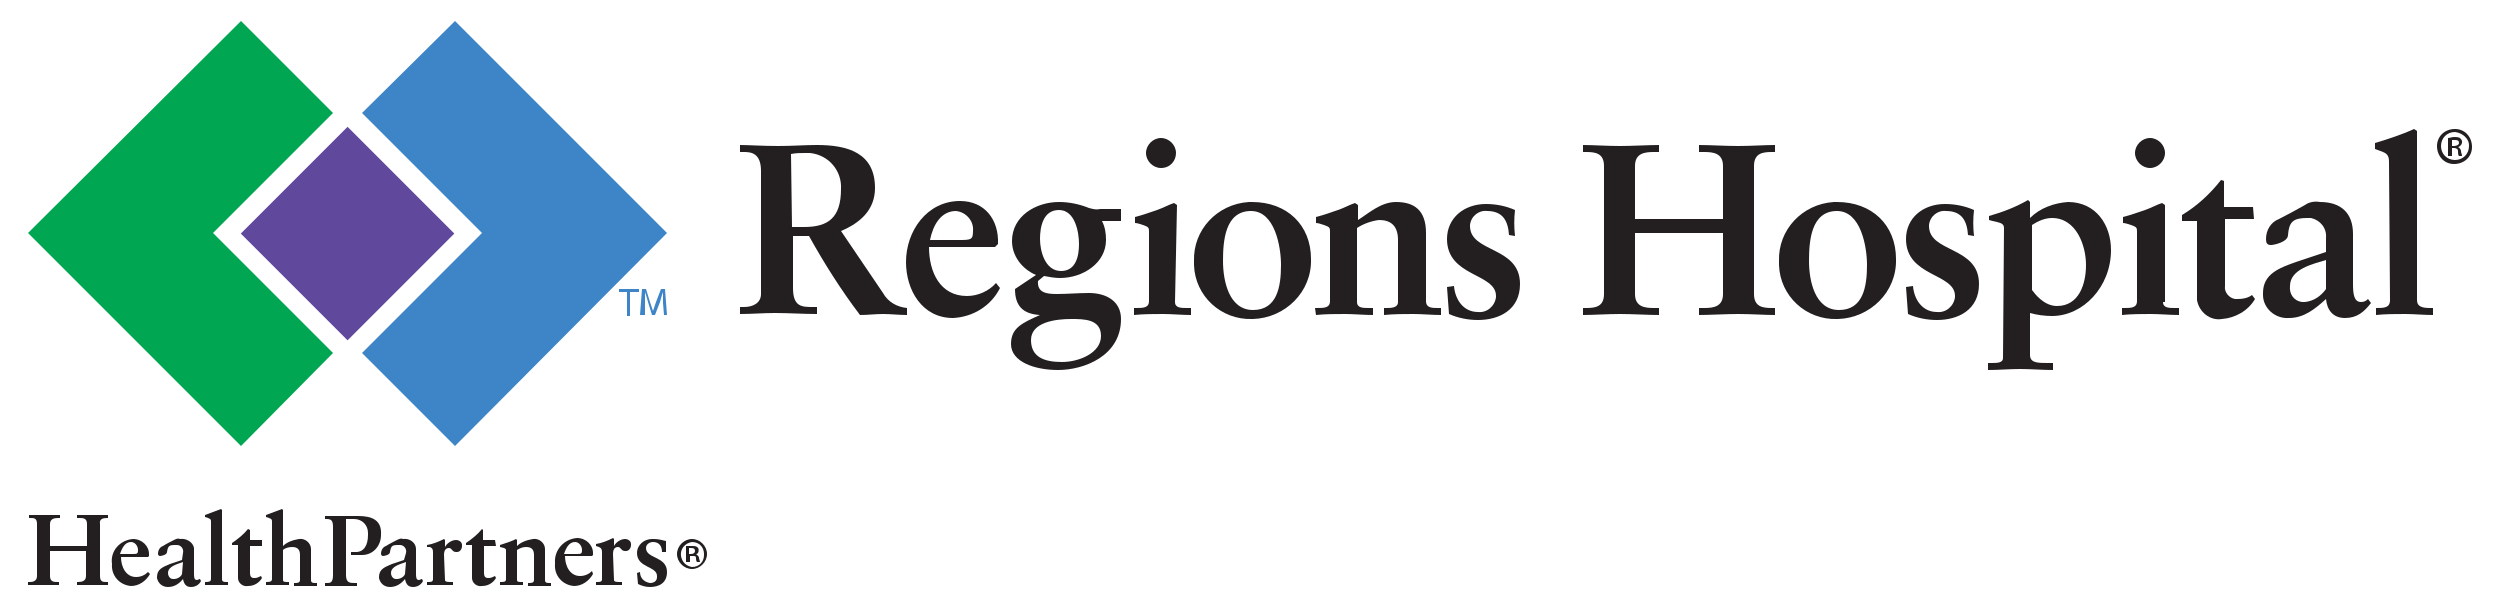 <!-- Generator: Adobe Illustrator 20.1.0, SVG Export Plug-In . SVG Version: 6.00 Build 0)  -->
<svg version="1.1" id="logo" xmlns="http://www.w3.org/2000/svg" xmlns:xlink="http://www.w3.org/1999/xlink" x="0px" y="0px"
	 viewBox="0 0 250 60.8" style="enable-background:new 0 0 250 60.8;" xml:space="preserve">
<style type="text/css">
	.st0{fill:#231F20;}
	.st1{fill:#3D85C6;}
	.st2{fill:#60489D;}
	.st3{fill:#00A651;}
</style>
<title>Regions-Header</title>
<g>
	<path class="st0" d="M40.6,55.3c0.1-0.4-0.2-0.8-0.6-0.8c-0.1,0-0.2,0-0.2,0c-0.6,0-0.7,0.1-0.8,0.7c0,0.3-0.6,0.4-0.7,0.4
		s-0.2-0.1-0.2-0.2c0-0.4,0.2-0.7,0.5-0.8c0.3-0.2,0.7-0.4,1.1-0.6c0.2-0.1,0.4-0.2,0.6-0.1c0.7-0.1,1.3,0.4,1.3,1
		c0,0.1,0,0.2,0,0.3v2.1c0,0.4,0,0.7,0.3,0.7c0.1,0,0.2-0.1,0.3-0.1l0.1,0.2c-0.2,0.4-0.6,0.6-1,0.6c-0.5,0-0.7-0.3-0.8-0.8
		c-0.4,0.5-0.9,0.8-1.5,0.8c-0.6,0-1-0.4-1.1-0.9c0,0,0-0.1,0-0.1c0-0.8,0.6-1,1.3-1.3l1.2-0.4L40.6,55.3z M40.6,56.2
		c-0.5,0.2-1.5,0.4-1.5,1.1c0,0.3,0.2,0.6,0.5,0.6c0,0,0.1,0,0.1,0c0.3,0,0.7-0.2,0.8-0.5L40.6,56.2z"/>
	<path class="st0" d="M44.5,58c0,0.2,0.3,0.2,0.7,0.2h0.1v0.3c-0.5,0-0.9,0-1.4,0s-0.8,0-1.2,0v-0.3h0.1c0.3,0,0.5,0,0.5-0.3v-2.7
		c0-0.3-0.1-0.4-0.3-0.5l-0.3,0v-0.2c0.6-0.1,1.1-0.3,1.7-0.6l0.1,0.1v0.7l0,0c0.2-0.4,0.7-0.7,1.1-0.7c0.3,0,0.6,0.2,0.6,0.5
		c0,0,0,0.1,0,0.1c0,0.3-0.2,0.6-0.5,0.6c0,0,0,0-0.1,0c-0.4,0-0.4-0.4-0.7-0.4c-0.3,0-0.5,0.2-0.5,0.7L44.5,58z"/>
	<path class="st0" d="M49.6,54.6h-1.2v2.7c0,0.3,0.1,0.5,0.4,0.5c0,0,0.1,0,0.1,0c0.2,0,0.4-0.1,0.6-0.2l0.1,0.2
		c-0.3,0.5-0.8,0.8-1.4,0.8c-0.5,0.1-1-0.3-1-0.8c0-0.1,0-0.1,0-0.2v-3.1h-0.6v-0.2c0.6-0.4,1.2-0.9,1.6-1.4l0.1,0.1v1h1.2
		L49.6,54.6z"/>
	<path class="st0" d="M50,58.2L50,58.2c0.4,0,0.6,0,0.6-0.3v-2.8c0-0.2,0-0.2-0.2-0.3L50,54.7v-0.2c0.3-0.1,0.6-0.2,0.9-0.3
		c0.3-0.1,0.5-0.2,0.7-0.3l0.1,0.1v0.6c0.4-0.4,1-0.6,1.6-0.7c0.6-0.1,1.2,0.4,1.2,1c0,0.1,0,0.2,0,0.3V58c0,0.3,0.2,0.3,0.5,0.3
		h0.1v0.3c-0.4,0-0.7,0-1.1,0c-0.4,0-0.8,0-1.2,0v-0.3h0.1c0.2,0,0.5,0,0.5-0.3v-2.5c0-0.6-0.3-0.8-0.8-0.8c-0.3,0-0.6,0.1-0.9,0.3
		v3c0,0.2,0.2,0.2,0.5,0.2h0.1v0.3c-0.4,0-0.8,0-1.1,0c-0.4,0-0.8,0-1.2,0L50,58.2z"/>
	<path class="st0" d="M59.3,57.4c-0.4,0.7-1.1,1.2-1.9,1.2c-1.2-0.1-2-1.1-1.9-2.2c0,0,0,0,0-0.1c-0.1-1.3,0.9-2.4,2.2-2.5
		c0,0,0,0,0,0c0.9,0,1.6,0.7,1.6,1.5c0,0.1,0,0.2,0,0.2l-0.1,0.1h-2.7c0,1,0.5,2,1.5,2c0.5,0,0.9-0.2,1.2-0.5L59.3,57.4z M57.6,55.4
		c0.5,0,0.6,0,0.6-0.4c0-0.4-0.3-0.8-0.7-0.8c-0.6,0-0.9,0.6-1.1,1.2L57.6,55.4z"/>
	<path class="st0" d="M61.4,58c0,0.2,0.3,0.2,0.7,0.2h0.1v0.3c-0.5,0-0.9,0-1.4,0s-0.8,0-1.2,0v-0.3h0.1c0.3,0,0.5,0,0.5-0.3v-2.7
		c0-0.3-0.1-0.4-0.3-0.5l-0.3-0.1v-0.2c0.6-0.1,1.1-0.3,1.7-0.6l0.1,0.1v0.7l0,0c0.2-0.4,0.7-0.7,1.1-0.7c0.3,0,0.6,0.2,0.6,0.5
		c0,0,0,0.1,0,0.1c0,0.3-0.2,0.6-0.5,0.6c0,0,0,0-0.1,0c-0.4,0-0.4-0.4-0.7-0.4c-0.3,0-0.5,0.2-0.5,0.7L61.4,58z"/>
	<path class="st0" d="M66.2,55.2c0-0.6-0.3-1-0.9-1c-0.3,0-0.7,0.2-0.7,0.6c0,0,0,0,0,0c0,1.1,2.1,0.8,2.1,2.4
		c0,1.1-0.8,1.5-1.7,1.5c-0.4,0-0.8-0.1-1.2-0.3l-0.1-1.1l0.3-0.1c0,0.6,0.4,1,1,1.1c0.4,0,0.7-0.2,0.7-0.6c0,0,0,0,0-0.1
		c0-1-2-0.8-2-2.3c0-0.8,0.7-1.4,1.5-1.4c0.1,0,0.1,0,0.2,0c0.4,0,0.8,0.1,1.2,0.2c0,0.4,0,0.7,0,1.1L66.2,55.2z"/>
	<path class="st0" d="M35.8,51.6h-1.9c-0.5,0-1,0-1.4,0v0.3h0.1c0.5,0,0.7,0.1,0.7,0.8v4.8c0,0.8-0.3,0.8-0.6,0.8h-0.2v0.3
		c0.6,0,1.1,0,1.7,0c0.5,0,1,0,1.5,0v-0.3h-0.2c-0.5,0-0.9,0-0.9-0.8v-5.6h0.8c0.8,0,1.4,0.6,1.4,1.4c0,0.1,0,0.1,0,0.2
		c0,1-0.4,1.7-1.2,1.7h-0.5v0.3h0.5c0,0,0.4,0,0.6,0c1.1,0,1.9-0.9,1.9-2C38.2,52,37.2,51.6,35.8,51.6z"/>
	<path class="st0" d="M10.7,51.8h0.1v-0.3c-0.4,0-1,0-1.5,0c-0.5,0-1.2,0-1.6,0v0.3h0.2c0.4,0,0.8,0,0.8,0.6v2.2H5v-2.2
		c0-0.5,0.4-0.6,0.8-0.6H6v-0.3c-0.4,0-1.1,0-1.6,0s-1.1,0-1.5,0v0.3H3c0.4,0,0.7,0,0.7,0.6v5.2c0,0.5-0.4,0.6-0.7,0.6H2.8v0.3
		c0.4,0,1,0,1.5,0s1.2,0,1.6,0v-0.3H5.8c-0.4,0-0.8,0-0.8-0.6v-2.5h3.6v2.5c0,0.5-0.4,0.6-0.8,0.6H7.7v0.3c0.4,0,1.1,0,1.6,0
		c0.5,0,1.1,0,1.5,0v-0.3h-0.1c-0.4,0-0.7,0-0.7-0.6v-5.2C9.9,51.9,10.3,51.8,10.7,51.8z"/>
	<path class="st0" d="M15,57.4c-0.4,0.7-1.1,1.2-1.9,1.2c-1.2-0.1-2-1.1-1.9-2.2c0,0,0,0,0,0C11,55.1,12,54,13.3,53.9c0,0,0,0,0,0
		c0.9,0,1.6,0.7,1.6,1.5c0,0.1,0,0.2,0,0.2l-0.1,0.1h-2.7c0,1,0.5,2,1.5,2c0.5,0,0.9-0.2,1.2-0.5L15,57.4z M13.2,55.4
		c0.5,0,0.6,0,0.6-0.4c0-0.4-0.3-0.8-0.7-0.8c-0.6,0-0.9,0.6-1.1,1.2L13.2,55.4z"/>
	<path class="st0" d="M18.3,55.3c0.1-0.4-0.2-0.8-0.6-0.8c-0.1,0-0.2,0-0.2,0c-0.6,0-0.7,0.1-0.8,0.7c0,0.3-0.6,0.4-0.7,0.4
		s-0.2-0.1-0.2-0.2c0-0.4,0.2-0.7,0.5-0.8c0.3-0.2,0.7-0.4,1.1-0.6c0.2-0.1,0.4-0.2,0.6-0.1c0.6-0.1,1.3,0.3,1.4,0.9
		c0,0.1,0,0.3,0,0.5v2c0,0.4,0,0.7,0.3,0.7c0.1,0,0.2-0.1,0.3-0.1l0.1,0.2c-0.2,0.4-0.6,0.6-1,0.6c-0.5,0-0.7-0.3-0.8-0.8
		c-0.4,0.5-0.9,0.8-1.5,0.8c-0.6,0-1-0.4-1.1-0.9c0,0,0-0.1,0-0.1c0-0.8,0.6-1,1.3-1.3l1.2-0.4L18.3,55.3z M18.3,56.2
		c-0.5,0.2-1.5,0.4-1.5,1.1c0,0.3,0.2,0.6,0.5,0.6c0,0,0.1,0,0.1,0c0.3,0,0.7-0.2,0.8-0.5L18.3,56.2z"/>
	<path class="st0" d="M22.1,50.9l0.1,0.1v6.9c0,0.3,0.2,0.3,0.5,0.3h0.1v0.3c-0.4,0-0.8,0-1.1,0s-0.8,0-1.2,0v-0.3
		c0.3,0,0.6,0,0.6-0.3v-5.7c0-0.2,0-0.3-0.3-0.4l-0.3-0.1v-0.2C21,51.3,21.6,51.1,22.1,50.9"/>
	<path class="st0" d="M26.2,54.6H25v2.7c0,0.3,0.1,0.5,0.4,0.5c0,0,0.1,0,0.1,0c0.2,0,0.4-0.1,0.6-0.2l0.1,0.2
		c-0.3,0.5-0.8,0.8-1.4,0.8c-0.5,0.1-1-0.3-1-0.8c0-0.1,0-0.1,0-0.2v-3.1h-0.6v-0.2c0.6-0.4,1.2-0.9,1.6-1.4L25,53v1h1.2V54.6z"/>
	<path class="st0" d="M28.2,50.9l0.1,0.1v3.6c0.4-0.4,1-0.6,1.6-0.7c0.6-0.1,1.2,0.4,1.2,1c0,0.1,0,0.2,0,0.3v2.8
		c0,0.3,0.2,0.3,0.5,0.3h0.1v0.3c-0.4,0-0.7,0-1.1,0c-0.4,0-0.8,0-1.2,0v-0.3h0.1c0.2,0,0.5,0,0.5-0.3v-2.5c0-0.6-0.3-0.8-0.8-0.8
		c-0.3,0-0.7,0.1-0.9,0.3v3c0,0.2,0.2,0.2,0.5,0.2h0.1v0.3c-0.4,0-0.8,0-1.1,0c-0.4,0-0.8,0-1.2,0v-0.3c0.3,0,0.6,0,0.6-0.3v-5.7
		c0-0.2,0-0.3-0.3-0.4l-0.3-0.1v-0.2C27.1,51.3,27.7,51.1,28.2,50.9"/>
	<polygon class="st1" points="45.5,2.1 36.2,11.3 48.2,23.3 36.2,35.3 45.5,44.6 66.7,23.3 	"/>

		<rect x="27.2" y="15.8" transform="matrix(0.707 -0.707 0.707 0.707 -6.321 31.417)" class="st2" width="15.1" height="15.1"/>
	<polygon class="st3" points="21.3,23.3 33.3,11.3 24.1,2.1 2.8,23.3 24.1,44.6 33.3,35.3 	"/>
	<path class="st0" d="M76.1,17.1c0-1.8-1-1.9-1.7-1.9h-0.4v-0.7c0.8,0,2.3,0.1,3.8,0.1c1.5,0,2.6-0.1,3.9-0.1c3.1,0,5.8,0.8,5.8,4.3
		c0,2.2-1.5,3.5-3.4,4.3l4.2,6.2c0.5,0.9,1.4,1.4,2.4,1.5v0.7c-0.8,0-1.6-0.1-2.4-0.1s-1.5,0.1-2.3,0.1c-1.9-2.5-3.6-5.2-5.1-7.9
		h-1.6v5.2c0,1.9,0.9,1.9,2,1.9h0.4v0.7c-1.4,0-2.8-0.1-4.2-0.1c-1.2,0-2.3,0.1-3.5,0.1v-0.7h0.4c0.9,0,1.7-0.4,1.7-1.3L76.1,17.1z
		 M79.2,22.7h1.2c2.4,0,3.7-0.9,3.7-3.8c0.1-1.8-1.2-3.4-3.1-3.6c-0.2,0-0.3,0-0.5,0c-0.5,0-0.9,0-1.4,0.1L79.2,22.7z"/>
	<path class="st0" d="M100,28.8c-0.9,1.8-2.7,2.9-4.7,3c-3.1,0-4.7-2.8-4.7-5.6c0-3.1,2.1-6.1,5.4-6.1c2.5,0,3.9,1.9,3.8,4.3
		l-0.3,0.3h-6.6c0,2.5,1.1,4.9,3.8,4.9c1.1,0,2.2-0.5,2.9-1.3L100,28.8z M95.8,24c1.3,0,1.5,0,1.5-0.9c0.1-1-0.7-1.9-1.7-2
		c-1.5,0-2.3,1.4-2.6,2.9L95.8,24z"/>
	<path class="st0" d="M103.6,27.5c-1.4-0.6-2.4-1.9-2.4-3.4c0-2.5,2.4-3.9,4.7-3.9c1,0,2,0.2,3,0.6c0.4,0.1,0.7,0.2,1.1,0.1h2.1v1.2
		h-1.9c0.3,0.6,0.4,1.2,0.4,1.9c0,2.3-2.3,3.8-4.6,3.8c-0.5,0-1.1-0.1-1.6-0.2l-0.6,0.5c-0.1,1.2,0.9,1.3,1.9,1.3
		c1,0,2.1-0.1,3.2-0.1c1.7,0,3.2,0.8,3.2,2.6c0,3.7-3.7,5.1-6.3,5.1c-2.3,0-4.7-0.8-4.7-2.6c0-1.6,1.1-2.1,2.9-2.9v0
		c-1.7-0.1-2.5-0.9-2.5-2.6L103.6,27.5z M107.1,31.9c-1.5,0-4,0.3-4,2.1c0,1.7,1.3,2.2,3.1,2.2c1.7,0,3.9-0.9,3.9-2.6
		C110.1,31.9,108.4,31.9,107.1,31.9L107.1,31.9z M106.1,27.1c1.5,0,1.8-1.5,1.8-2.7s-0.4-3.4-2-3.4s-1.9,1.7-1.9,2.9
		C104,25.1,104.5,27.1,106.1,27.1z"/>
	<path class="st0" d="M117.5,30.2c0,0.6,0.6,0.6,1.2,0.6h0.4v0.7c-0.9,0-1.9-0.1-2.8-0.1c-0.9,0-2,0-2.9,0.1v-0.7h0.2
		c0.7,0,1.3,0,1.3-0.7v-6.9c0-0.4,0-0.5-0.6-0.7c-0.3-0.1-0.6-0.2-0.8-0.2v-0.6c0.8-0.2,1.6-0.5,2.2-0.7c0.6-0.2,1.1-0.5,1.7-0.7
		l0.3,0.2L117.5,30.2z M116.1,16.8c-0.8,0-1.5-0.7-1.5-1.5c0,0,0,0,0,0c0-0.8,0.7-1.5,1.5-1.5c0.8,0,1.5,0.7,1.5,1.5
		C117.6,16.1,117,16.8,116.1,16.8C116.1,16.8,116.1,16.8,116.1,16.8z"/>
	<path class="st0" d="M125.2,20.2c3.5,0,5.9,2.3,5.9,5.7c0.1,3.3-2.6,5.9-5.8,6c0,0,0,0-0.1,0c-3.1,0.1-5.7-2.3-5.8-5.4
		c0-0.1,0-0.3,0-0.4c-0.1-3.1,2.3-5.7,5.5-5.9C125,20.2,125.1,20.2,125.2,20.2z M122.3,26.1c0,2,0.6,4.9,3,4.9
		c2.4,0,2.8-2.3,2.8-4.5c0-1.8-0.6-5.4-3-5.4C122.5,21.1,122.3,24.1,122.3,26.1L122.3,26.1z"/>
	<path class="st0" d="M131.5,30.8h0.2c0.7,0,1.3,0,1.3-0.7v-6.9c0-0.4,0-0.5-0.6-0.7c-0.3-0.1-0.6-0.2-0.8-0.2v-0.6
		c0.8-0.2,1.6-0.5,2.2-0.7s1.1-0.5,1.7-0.7l0.3,0.2V22c1.1-0.7,2.3-1.8,3.8-1.8c1.8,0,3,0.8,3,3.1v6.8c0,0.7,0.6,0.7,1.2,0.7h0.3
		v0.7c-0.9,0-1.8-0.1-2.8-0.1c-0.9,0-1.9,0-2.9,0.1v-0.7h0.2c0.5,0,1.2,0,1.2-0.6V24c0-1.5-0.8-2-1.9-2c-0.8,0.1-1.6,0.4-2.2,0.8
		v7.4c0,0.6,0.6,0.6,1.2,0.6h0.4v0.7c-0.9,0-1.9-0.1-2.8-0.1c-0.9,0-2,0-2.9,0.1L131.5,30.8z"/>
	<path class="st0" d="M150.9,23.5c-0.1-1.4-0.6-2.4-2.2-2.4c-0.8-0.1-1.6,0.5-1.7,1.4c0,0,0,0,0,0.1c0,2.7,5,2,5,5.8
		c0,2.6-2.1,3.6-4.2,3.6c-1,0-2-0.2-2.9-0.6l-0.2-2.7l0.7-0.1c0.1,1.3,0.9,2.6,2.4,2.6c0.9,0.1,1.7-0.6,1.8-1.5c0,0,0-0.1,0-0.1
		c0-2.3-4.9-1.9-4.9-5.7c0-2.1,1.7-3.5,3.9-3.5c1,0,2,0.2,2.9,0.6c-0.1,0.9-0.1,1.7,0,2.6L150.9,23.5z"/>
	<path class="st0" d="M163.5,29.4c0,1.3,1,1.4,1.9,1.4h0.5v0.7c-1.1,0-2.6-0.1-3.9-0.1s-2.7,0.1-3.7,0.1v-0.7h0.3
		c0.9,0,1.8-0.1,1.8-1.4V16.6c0-1.3-0.9-1.4-1.8-1.4h-0.3v-0.7c1,0,2.4,0.1,3.7,0.1c1.2,0,2.9-0.1,3.9-0.1v0.7h-0.5
		c-0.9,0-1.9,0.1-1.9,1.4v5.3h8.8v-5.3c0-1.3-1-1.4-1.9-1.4h-0.5v-0.7c1.1,0,2.6,0.1,3.9,0.1c1.3,0,2.7-0.1,3.7-0.1v0.7h-0.3
		c-0.9,0-1.8,0.1-1.8,1.4v12.8c0,1.3,0.9,1.4,1.8,1.4h0.3v0.7c-1,0-2.4-0.1-3.7-0.1c-1.2,0-2.9,0.1-3.9,0.1v-0.7h0.5
		c0.9,0,1.9-0.1,1.9-1.4v-6.1h-8.8V29.4z"/>
	<path class="st0" d="M183.7,20.2c3.5,0,5.9,2.3,5.9,5.7c0.1,3.3-2.6,5.9-5.8,6c0,0,0,0-0.1,0c-3.1,0.1-5.7-2.3-5.8-5.4
		c0-0.1,0-0.3,0-0.4c-0.1-3.1,2.3-5.7,5.5-5.9C183.5,20.2,183.6,20.2,183.7,20.2z M180.9,26.1c0,2,0.6,4.9,3,4.9
		c2.4,0,2.8-2.3,2.8-4.5c0-1.8-0.6-5.4-3-5.4C181.1,21.1,180.9,24.1,180.9,26.1L180.9,26.1z"/>
	<path class="st0" d="M196.8,23.5c-0.1-1.4-0.6-2.4-2.2-2.4c-0.8-0.1-1.6,0.5-1.7,1.4c0,0,0,0,0,0.1c0,2.7,5,2,5,5.8
		c0,2.6-2.1,3.6-4.2,3.6c-1,0-2-0.2-2.9-0.6l-0.2-2.7l0.7-0.1c0.1,1.3,0.9,2.6,2.4,2.6c0.9,0.1,1.7-0.6,1.8-1.5c0,0,0-0.1,0-0.1
		c0-2.3-4.9-1.9-4.9-5.7c0-2.1,1.7-3.5,3.9-3.5c1,0,2,0.2,2.9,0.6c-0.1,0.9-0.1,1.7,0,2.6L196.8,23.5z"/>
	<path class="st0" d="M200.4,22.8c0-0.4-0.3-0.5-0.7-0.6c-0.4-0.1-0.5-0.1-0.8-0.2v-0.4c1.4-0.4,2.7-0.9,3.9-1.6l0.2,0.2v1.6
		c1-1,2.4-1.5,3.8-1.6c2.8,0,4.3,2.3,4.3,4.8c0,3.7-2.8,6.6-5.9,6.6c-0.7,0-1.5-0.1-2.2-0.3v4.2c0,0.8,0.8,0.8,1.8,0.8h0.5V37
		c-1.1,0-2.2-0.1-3.3-0.1c-1.1,0-2.1,0.1-3.2,0.1v-0.7h0.3c0.6,0,1.2,0,1.2-0.5L200.4,22.8z M203.2,29c0.3,0.4,1.2,1.6,2.5,1.6
		c2.2,0,2.9-2.2,2.9-4.1c0-2-1-4.7-3.4-4.7c-0.7,0-1.4,0.3-2,0.7L203.2,29z"/>
	<path class="st0" d="M216.3,30.2c0,0.6,0.6,0.6,1.2,0.6h0.4v0.7c-0.9,0-1.9-0.1-2.8-0.1s-2,0-2.9,0.1v-0.7h0.2c0.7,0,1.3,0,1.3-0.7
		v-6.9c0-0.4,0-0.5-0.6-0.7c-0.3-0.1-0.6-0.2-0.8-0.2v-0.6c0.8-0.2,1.6-0.5,2.2-0.7c0.6-0.2,1.1-0.5,1.7-0.7l0.3,0.2V30.2z
		 M215,16.8c-0.8,0-1.5-0.7-1.5-1.5c0,0,0,0,0,0c0-0.8,0.7-1.5,1.5-1.5c0.8,0,1.5,0.7,1.5,1.5C216.5,16.1,215.8,16.8,215,16.8
		C215,16.8,215,16.8,215,16.8L215,16.8z"/>
	<path class="st0" d="M225.4,21.9h-2.9v6.7c-0.1,0.6,0.4,1.2,1,1.3c0.1,0,0.2,0,0.3,0c0.5,0,1-0.1,1.4-0.4l0.3,0.4
		c-0.7,1.2-2,1.9-3.3,2c-1.2,0.2-2.3-0.7-2.5-1.9c0-0.2,0-0.4,0-0.5v-7.4h-1.5v-0.6c1.5-0.9,2.8-2.1,3.9-3.5l0.3,0.1v2.6h2.9
		L225.4,21.9z"/>
	<path class="st0" d="M232.6,23.8c0.1-1-0.6-1.8-1.5-2c-0.1,0-0.3,0-0.4,0c-1.4,0-1.8,0.4-1.9,1.7c0,0.7-1.4,1-1.7,1
		c-0.4,0-0.5-0.2-0.5-0.6c0-0.9,0.5-1.7,1.3-2c0.8-0.4,1.7-0.9,2.6-1.4c0.4-0.3,1-0.4,1.5-0.3c2.1,0,3.3,1.1,3.3,3.2v5
		c0,1,0.1,1.8,0.8,1.8c0.3,0,0.5-0.1,0.7-0.3l0.3,0.4c-0.7,0.9-1.4,1.5-2.6,1.5c-1.2,0-1.8-0.8-1.9-1.9c-1.1,1-2.2,1.9-3.7,1.9
		c-1.4,0.1-2.6-1-2.6-2.3c0-0.1,0-0.1,0-0.2c0-1.9,1.6-2.5,3.3-3.1l3-1L232.6,23.8z M232.6,26c-1.3,0.4-3.6,0.9-3.6,2.6
		c-0.1,0.8,0.4,1.5,1.2,1.6c0.1,0,0.2,0,0.3,0c0.9-0.1,1.6-0.6,2.1-1.3V26z"/>
	<path class="st0" d="M238.9,16.2c0-0.5-0.1-0.8-0.6-1l-0.8-0.3v-0.6c1.3-0.4,2.6-0.8,3.9-1.4l0.3,0.2V30c0,0.7,0.6,0.8,1.3,0.8h0.3
		v0.7c-0.9,0-1.9-0.1-2.8-0.1c-0.9,0-2,0-2.9,0.1v-0.7c0.8,0,1.4,0,1.4-0.8L238.9,16.2z"/>
	<path class="st1" d="M62.7,29.2h-0.8v-0.3h2v0.3H63v2.4h-0.3V29.2z"/>
	<path class="st1" d="M66.3,30.3c0-0.4,0-0.8,0-1.1l0,0c-0.1,0.3-0.2,0.6-0.3,1l-0.5,1.3h-0.3l-0.4-1.3c-0.1-0.4-0.2-0.7-0.3-1l0,0
		c0,0.3,0,0.8,0,1.2l0,1.1H64l0.2-2.6h0.4l0.4,1.3c0.1,0.3,0.2,0.6,0.3,0.9l0,0c0.1-0.3,0.2-0.6,0.3-0.9l0.5-1.3h0.4l0.2,2.6h-0.3
		L66.3,30.3z"/>
	<path class="st0" d="M69.2,53.9c0.8,0,1.5,0.7,1.5,1.5c0,0.8-0.7,1.5-1.5,1.5c-0.8,0-1.5-0.7-1.5-1.5c0,0,0,0,0,0
		C67.7,54.6,68.4,53.9,69.2,53.9C69.2,53.9,69.2,53.9,69.2,53.9L69.2,53.9z M69.2,54.2c-0.7,0.1-1.2,0.7-1.1,1.4
		c0.1,0.6,0.5,1,1.1,1.1c0.7,0,1.2-0.5,1.2-1.2c0,0,0,0,0-0.1C70.4,54.7,69.9,54.2,69.2,54.2C69.2,54.1,69.2,54.1,69.2,54.2
		L69.2,54.2z M68.9,56.2h-0.3v-1.6c0.2,0,0.4,0,0.6,0c0.2,0,0.4,0,0.5,0.1c0.2,0.1,0.2,0.4,0.1,0.6c-0.1,0.1-0.1,0.1-0.2,0.1l0,0
		c0.1,0.1,0.3,0.2,0.3,0.4c0,0.1,0.1,0.3,0.1,0.4h-0.3c-0.1-0.1-0.1-0.3-0.1-0.4c0-0.2-0.1-0.2-0.4-0.2h-0.2V56.2z M68.9,55.4h0.2
		c0.2,0,0.4-0.1,0.4-0.3c0-0.2-0.1-0.3-0.4-0.3c-0.1,0-0.2,0-0.2,0L68.9,55.4z"/>
	<path class="st0" d="M245.5,12.9c1,0,1.7,0.8,1.7,1.8c0,1-0.8,1.7-1.8,1.7c-1,0-1.7-0.8-1.7-1.8C243.7,13.7,244.4,12.9,245.5,12.9
		C245.4,12.9,245.4,12.9,245.5,12.9z M245.5,13.2c-0.8,0-1.4,0.6-1.4,1.4s0.6,1.4,1.4,1.4c0.8,0,1.4-0.6,1.4-1.4c0,0,0,0,0-0.1
		C246.9,13.9,246.3,13.3,245.5,13.2C245.5,13.2,245.5,13.2,245.5,13.2L245.5,13.2z M245.2,15.6h-0.4v-1.8c0.2,0,0.4-0.1,0.6-0.1
		c0.2,0,0.4,0,0.6,0.1c0.2,0.2,0.3,0.4,0.1,0.7c-0.1,0.1-0.2,0.2-0.3,0.2l0,0c0.2,0.1,0.3,0.3,0.3,0.4c0,0.2,0.1,0.3,0.1,0.5h-0.3
		c-0.1-0.1-0.1-0.3-0.1-0.5c0-0.2-0.2-0.3-0.4-0.3h-0.2L245.2,15.6z M245.2,14.6h0.2c0.2,0,0.5-0.1,0.5-0.3s-0.1-0.3-0.4-0.3
		c-0.1,0-0.2,0-0.3,0V14.6z"/>
</g>
</svg>
